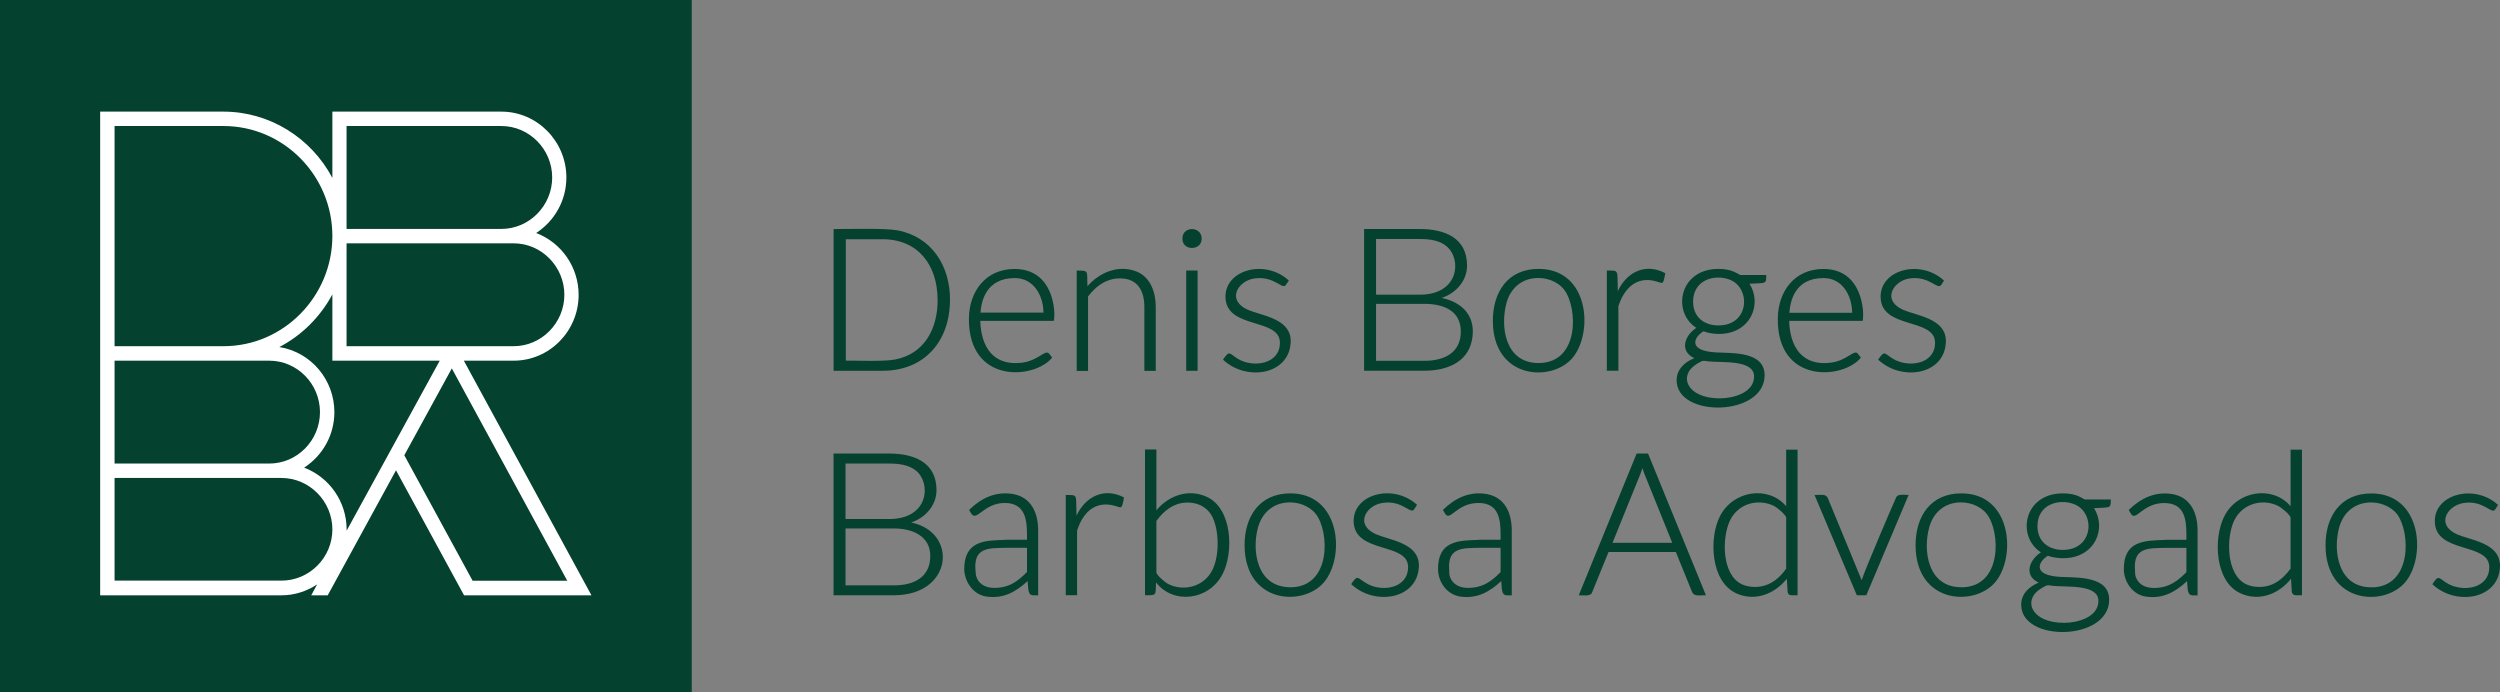 <?xml version="1.0" encoding="UTF-8"?> <svg xmlns="http://www.w3.org/2000/svg" id="Layer_2" data-name="Layer 2" viewBox="0 0 348.93 96.63"><rect x="0" y="0" width="348.93" height="96.63" fill="#808080" stroke="none"/><defs><style> .cls-1, .cls-2 { fill-rule: evenodd; } .cls-1, .cls-2, .cls-3 { stroke-width: 0px; } .cls-1, .cls-3 { fill: #05412f; } .cls-2 { fill: #fff; } </style></defs><g id="Camada_1" data-name="Camada 1"><rect class="cls-3" width="96.55" height="96.63"></rect><path class="cls-2" d="m31.19,17.59h-15.2v30.73h15.2c8.42,0,15.2-6.98,15.2-15.38s-6.78-15.35-15.2-15.35h0Zm40.49,16.37h-23.31v14.36h23.31c3.91,0,7.09-3.26,7.09-7.18s-3.18-7.18-7.09-7.18h0Zm-23.31-2.01h21.61c3.91,0,7.09-3.26,7.09-7.18s-3.18-7.18-7.09-7.18h-21.61v14.36Zm-9.1,34.76H15.99v14.33h23.28c3.94,0,7.12-3.24,7.12-7.15s-3.18-7.18-7.12-7.18h0Zm-23.28-16.37v14.36h21.58c3.94,0,7.09-3.26,7.09-7.18s-3.15-7.18-7.09-7.18H15.99Zm45.37,0h-14.97v-9.25c-1.67,3.12-4.25,5.7-7.4,7.35,4.45.71,7.68,4.6,7.68,9.08,0,3.15-1.59,6.04-4.22,7.75,3.57,1.36,5.93,4.8,5.93,8.63v.17l12.99-23.72ZM31.19,15.58c6.41,0,12.22,3.63,15.2,9.25v-9.25h23.59c5.02,0,9.07,4.17,9.07,9.19,0,3.15-1.59,6.04-4.22,7.75,3.57,1.36,5.93,4.8,5.93,8.63,0,5.02-4.03,9.19-9.07,9.19h-6.95l17.81,32.75h-17.78l-9.5-17.45-9.53,17.45h-2.3l.82-1.53c-1.47.99-3.2,1.53-4.99,1.53H13.98V15.58h17.21Zm25.24,47.96l9.53,17.51h13.21l-16.11-29.63-6.63,12.12Z"></path><path class="cls-1" d="m300.56,82.07c1.76,0,2.92-.62,4.17-1.79.14-.14.28-.28.43-.43v-3.38h-3.01c-2.13.06-4.39-.14-4.17,2.98,0,.09.03.62.03.74.26,1.28,1.3,1.87,2.55,1.87h0Zm1.59-6.73h3.01v-.62c0-2.1-.17-4.51-3.09-4.51-3.09,0-3.97,2.72-4.68,1.45l-.28-.48c1.7-1.67,3.74-2.64,6.15-2.21,2.55.48,3.46,2.7,3.46,5.08v9.05h-.65c-.85,0-.71-.99-.82-1.99-1.64,1.53-3.4,2.5-5.73,2.16-2.04-.31-3.09-2.27-3.09-3.8-.03-4,2.86-4.03,5.73-4.11h0Zm46.16-4.31c-.51.96-1.56-1.28-4.48-.82-2.41.37-4.14,3.38-.2,4.63,2.58.82,5.87,1.5,5.22,4.99-.74,3.83-6.1,4.65-9.27,1.79l-.09-.09c.91-1.36.82-.88,2.04-.14,2.13,1.31,5.9.82,5.9-2.24,0-3.52-7.6-1.79-7.6-6.44,0-3.77,5.59-5.22,8.82-2.24l-.34.57Zm-17.35,10.95c5.78,0,5.47-7.78,3.6-10.22-1.81-2.33-6.86-2.55-8.08,1.87-.88,3.21-.2,8.34,4.48,8.34h0Zm0-13.11c7.12,0,7.68,8.97,4.71,12.43-2.95,3.43-11.09,2.95-11.09-5.22,0-4,2.1-7.21,6.38-7.21h0Zm-15.57,13.05c1.33,0,2.47-.57,3.4-1.5.31-.31.62-.65.91-1.05v-7.15c-.14-.45-1.3-1.39-1.7-1.59-2.13-1.08-4.99-.43-6.18,2.04-1.11,2.33-1.16,7.61,1.76,8.91.51.23,1.13.34,1.81.34h0Zm5.02,1.16c-.28,0-.48-.17-.54-.48l-.11-1.82c-1.7,2.13-4.42,3.21-7.03,2.04-3.63-1.62-3.83-7.75-2.27-10.78,1.84-3.6,6.75-4.31,9.24-1.39v-7.89h1.59v20.32h-.88Zm-32.49-6.33c4.37,0,4.57-5.31,1.5-6.41-2.15-.79-5.05.11-5.05,3.09,0,2.13,1.53,3.32,3.54,3.32h0Zm4.96,7.12c0-2.36-4.39-1.9-6.35-2.1-.79-.11-.71-.2-1.62.34-2.67,1.59-1.47,4.82,3.18,4.82,1.84,0,4.79-.77,4.79-3.06h0Zm-4.96-15.01c1.98,0,2.67.71,3.06.85h3.63c0,1.36-.09,1.05-2.35,1.22,1.79,2.75.2,6.98-4.31,6.98-.77,0-1.47-.11-2.13-.34-1.3.79-2.3,2.75,1.81,2.95,2.3.11,6.75-.14,6.75,3.18,0,5.79-12.28,5.99-12.28.71,0-1.53,1.11-2.55,2.44-3.09-2.07-.96-1.39-3.12.31-4.23-3.43-2.21-2.41-8.23,3.06-8.23h0Zm-14.18,13.11c5.78,0,5.47-7.78,3.57-10.22-1.79-2.33-6.83-2.55-8.05,1.87-.88,3.21-.23,8.34,4.48,8.34h0Zm0-13.11c7.12,0,7.68,8.97,4.71,12.43-2.95,3.43-11.09,2.95-11.09-5.22,0-4,2.1-7.21,6.38-7.21h0Zm-13.33,14.22h-1.25c-1.96-4.68-3.94-9.34-5.9-13.99.79,0,1.56-.2,1.84.4l4.74,11.49c.34-1.22,4.76-11.52,4.85-11.64.31-.43,1.16-.26,1.7-.26-1.96,4.65-3.94,9.34-5.9,13.99h-.09Zm-15.42-1.16c1.33,0,2.5-.57,3.43-1.5.31-.31.6-.65.88-1.05v-7.15c-.14-.45-1.28-1.39-1.67-1.59-2.15-1.08-5.02-.43-6.18,2.04-1.13,2.33-1.19,7.61,1.73,8.91.54.23,1.13.34,1.81.34h0Zm5.05,1.16c-.31,0-.51-.17-.54-.48l-.11-1.82c-1.7,2.13-4.45,3.21-7.03,2.04-3.63-1.62-3.86-7.75-2.3-10.78,1.84-3.6,6.75-4.31,9.24-1.39v-7.89h1.59v20.32h-.85Zm-24.98-7.32h8.34l-3.91-9.68-.26-.74-.26.77-3.91,9.65Zm12.84,7.32c-.65,0-1.45.2-1.73-.45l-2.27-5.59h-9.39l-2.35,5.76c-.31.45-1.19.28-1.81.28,2.69-6.58,5.39-13.2,8.08-19.78h1.59c2.69,6.58,5.39,13.2,8.08,19.78h-.2Zm-57.81-1.11c5.76,0,5.47-7.78,3.57-10.22-1.81-2.33-6.83-2.55-8.08,1.87-.88,3.21-.2,8.34,4.51,8.34h0Zm-41.37.09c1.79,0,2.92-.62,4.17-1.79.14-.14.28-.28.45-.43v-3.38h-3.03c-2.13.06-4.39-.14-4.17,2.98.03.09.03.62.06.74.23,1.28,1.3,1.87,2.52,1.87h0Zm1.59-6.73h3.03v-.62c0-2.1-.2-4.51-3.12-4.51s-3.94,2.72-4.68,1.45l-.28-.48c1.7-1.67,3.74-2.64,6.18-2.21,2.55.48,3.46,2.7,3.46,5.08v9.05h-.65c-.85,0-.71-.99-.82-1.99-1.67,1.53-3.4,2.5-5.76,2.16-2.01-.31-3.06-2.27-3.09-3.8,0-4,2.86-4.03,5.73-4.11h0Zm64.53,6.73c1.76,0,2.92-.62,4.17-1.79.14-.14.28-.28.43-.43v-3.38h-3.01c-2.13.06-4.39-.14-4.17,2.98,0,.09.03.62.03.74.26,1.28,1.3,1.87,2.55,1.87h0Zm1.59-6.73h3.01v-.62c0-2.1-.17-4.51-3.09-4.51-3.09,0-3.97,2.72-4.68,1.45l-.28-.48c1.7-1.67,3.74-2.64,6.15-2.21,2.55.48,3.46,2.7,3.46,5.08v9.05h-.65c-.85,0-.71-.99-.82-1.99-1.64,1.53-3.4,2.5-5.73,2.16-2.04-.31-3.09-2.27-3.09-3.8-.03-4,2.86-4.03,5.73-4.11h0Zm-26.34-6.47c7.09,0,7.66,8.97,4.68,12.43-2.92,3.43-11.06,2.95-11.06-5.22,0-4,2.1-7.21,6.38-7.21h0Zm-14.38,1.28c-1.33,0-2.47.6-3.43,1.53-.31.31-.6.65-.88,1.05v7.21c.14.45,1.25,1.39,1.67,1.59,2.07,1.05,4.99.45,6.18-2.04,1.08-2.24.88-6.27-.4-7.92-.79-.99-1.87-1.42-3.15-1.42h0Zm-5.9,12.8v-20.21h1.59v8.49c1.7-2.04,4.42-3.04,6.98-1.9,3.63,1.62,3.83,7.75,2.27,10.78-1.93,3.77-6.95,4.26-9.3,1.19-.11,1.82.2,1.79-1.53,1.79v-.14Zm-11.06,0v-13.85c1.76,0,1.39-.17,1.5,2.87,1.3-2.75,3.94-3.94,6.63-2.53-.37,1.96-.26,1.33-1.79,1.05-1.79-.31-3.18.48-4.08,2.01-.26.45-.48.96-.68,1.56v9.02h-1.59v-.14Zm-30.74-10.5h6.1c5.56,0,5.87-5.02,3.74-6.75-1.02-.82-2.38-.99-3.77-.99h-6.07v7.75Zm0,1.31v7.95h6.75c2.78,0,5.08-1.11,5.08-4.11,0-2.81-2.55-3.83-5.05-3.83h-6.78Zm-1.67,9.19v-19.64h7.74c3.49,0,6.63,1.22,6.63,5.11,0,2.13-1.56,3.86-3.54,4.51,6.63,1.39,5.78,10.16-2.38,10.16h-8.45v-.14Zm81.07-11.92c-.48.96-1.56-1.28-4.48-.82-2.41.37-4.14,3.38-.17,4.63,2.55.82,5.87,1.5,5.19,4.99-.74,3.83-6.1,4.65-9.27,1.79l-.09-.09c.94-1.36.82-.88,2.07-.14,2.1,1.31,5.87.82,5.87-2.24,0-3.52-7.6-1.79-7.6-6.44,0-3.77,5.56-5.25,8.85-2.24l-.37.57Zm-55.77-32.21c-4.05,0-4.68,3.29-4.79,4.82h8.79c-.03-2.47-1.42-4.82-4-4.82h0Zm-4.82,5.96c.09,3.6,1.79,6.36,5.84,5.85,2.33-.31,3.23-1.93,3.77-1.25l.43.54c-2.5,3.06-11.68,3.72-11.63-5.42.03-3.83,2.35-6.95,6.38-6.95,5.47,0,5.76,6.02,5.47,7.24h-10.26Zm42.7-5.08c-.48.96-1.56-1.25-4.48-.82-2.41.37-4.14,3.38-.17,4.63,2.55.82,5.87,1.5,5.19,4.99-.74,3.83-6.1,4.65-9.27,1.79l-.09-.09c.94-1.36.82-.88,2.07-.11,2.1,1.28,5.87.79,5.87-2.24,0-3.55-7.6-1.82-7.6-6.44,0-3.77,5.56-5.28,8.85-2.24l-.37.54Zm-11.8-6.39c0,.88-.68,1.31-1.36,1.31s-1.33-.43-1.33-1.31.65-1.33,1.33-1.33,1.36.45,1.36,1.33h0Zm-.57,4.6v13.85h-1.59v-13.99h1.59v.14Zm-16.87,13.71v-13.85c1.79,0,1.39.03,1.5,2.19,1.7-1.96,4.37-3.06,6.89-2.04,1.96.82,2.64,2.95,2.64,4.94v8.91h-1.59v-8.91c0-2.3-.96-4-3.43-4-1.33,0-2.52.57-3.49,1.48-.34.31-.65.65-.94,1.05v10.39h-1.59v-.14Zm-19.42-9.76c0-4.82-2.69-8.46-7.68-8.46h-5.13v16.94c1.64,0,5.27.14,6.81-.14,4.17-.77,6.01-4.31,6.01-8.34h0Zm1.73,0c0,5.76-3.54,9.9-9.41,9.9h-6.83v-19.78c1.98,0,7.09-.14,8.85.17,4.85.88,7.4,4.97,7.4,9.71h0Zm121.92-3.04c-4.05,0-4.65,3.29-4.76,4.85h8.76c-.03-2.5-1.42-4.85-4-4.85h0Zm-4.79,5.96c.09,3.6,1.79,6.36,5.81,5.85,2.33-.31,3.26-1.93,3.77-1.25l.43.54c-2.47,3.06-11.68,3.72-11.6-5.42.03-3.83,2.33-6.95,6.38-6.95,5.44,0,5.73,6.02,5.47,7.24h-10.26Zm21.27-5.08c-.51.96-1.59-1.25-4.51-.82-2.38.37-4.11,3.38-.17,4.63,2.55.82,5.87,1.5,5.19,4.99-.71,3.83-6.1,4.65-9.27,1.79l-.09-.09c.94-1.36.82-.88,2.07-.11,2.13,1.28,5.87.79,5.87-2.24,0-3.55-7.6-1.82-7.6-6.44,0-3.8,5.59-5.25,8.85-2.24l-.34.54Zm-31.13,5.73c4.37,0,4.54-5.31,1.5-6.41-2.15-.79-5.05.11-5.05,3.09,0,2.13,1.5,3.32,3.54,3.32h0Zm4.96,7.12c0-2.36-4.42-1.9-6.35-2.1-.82-.09-.74-.2-1.62.34-2.67,1.59-1.47,4.82,3.18,4.82,1.81,0,4.79-.74,4.79-3.06h0Zm-4.96-15.01c1.98,0,2.67.74,3.06.85h3.6c0,1.36-.06,1.08-2.35,1.22,1.81,2.75.23,7.01-4.28,7.01-.79,0-1.5-.14-2.13-.37-1.33.79-2.3,2.75,1.81,2.95,2.27.11,6.72-.14,6.72,3.18,0,5.79-12.28,5.99-12.28.71,0-1.53,1.11-2.55,2.47-3.09-2.07-.94-1.42-3.12.28-4.23-3.43-2.19-2.41-8.23,3.09-8.23h0Zm-15.59,14.08v-13.85c1.79,0,1.42-.14,1.53,2.87,1.3-2.75,3.94-3.94,6.63-2.5-.37,1.93-.26,1.31-1.79,1.02-1.79-.31-3.18.51-4.08,2.04-.26.43-.48.96-.68,1.53v9.02h-1.62v-.14Zm-9.53-.94c5.78,0,5.47-7.78,3.57-10.24-1.79-2.33-6.83-2.55-8.05,1.87-.88,3.24-.23,8.37,4.48,8.37h0Zm0-13.14c7.12,0,7.68,8.97,4.71,12.46-2.95,3.41-11.09,2.92-11.09-5.22,0-4.03,2.1-7.24,6.38-7.24h0Zm-22.68,3.6h6.1c5.56,0,5.87-5.05,3.71-6.78-.99-.82-2.35-.99-3.74-.99h-6.07v7.78Zm0,1.28v7.95h6.75c2.75,0,5.08-1.11,5.08-4.09s-2.55-3.86-5.05-3.86h-6.78Zm-1.67,9.19v-19.64h7.74c3.49,0,6.63,1.22,6.63,5.11,0,2.13-1.56,3.86-3.54,4.51,3.06.65,4.85,2.72,4.22,5.9-.62,3.18-3.66,4.26-6.61,4.26h-8.45v-.14Z"></path></g></svg> 